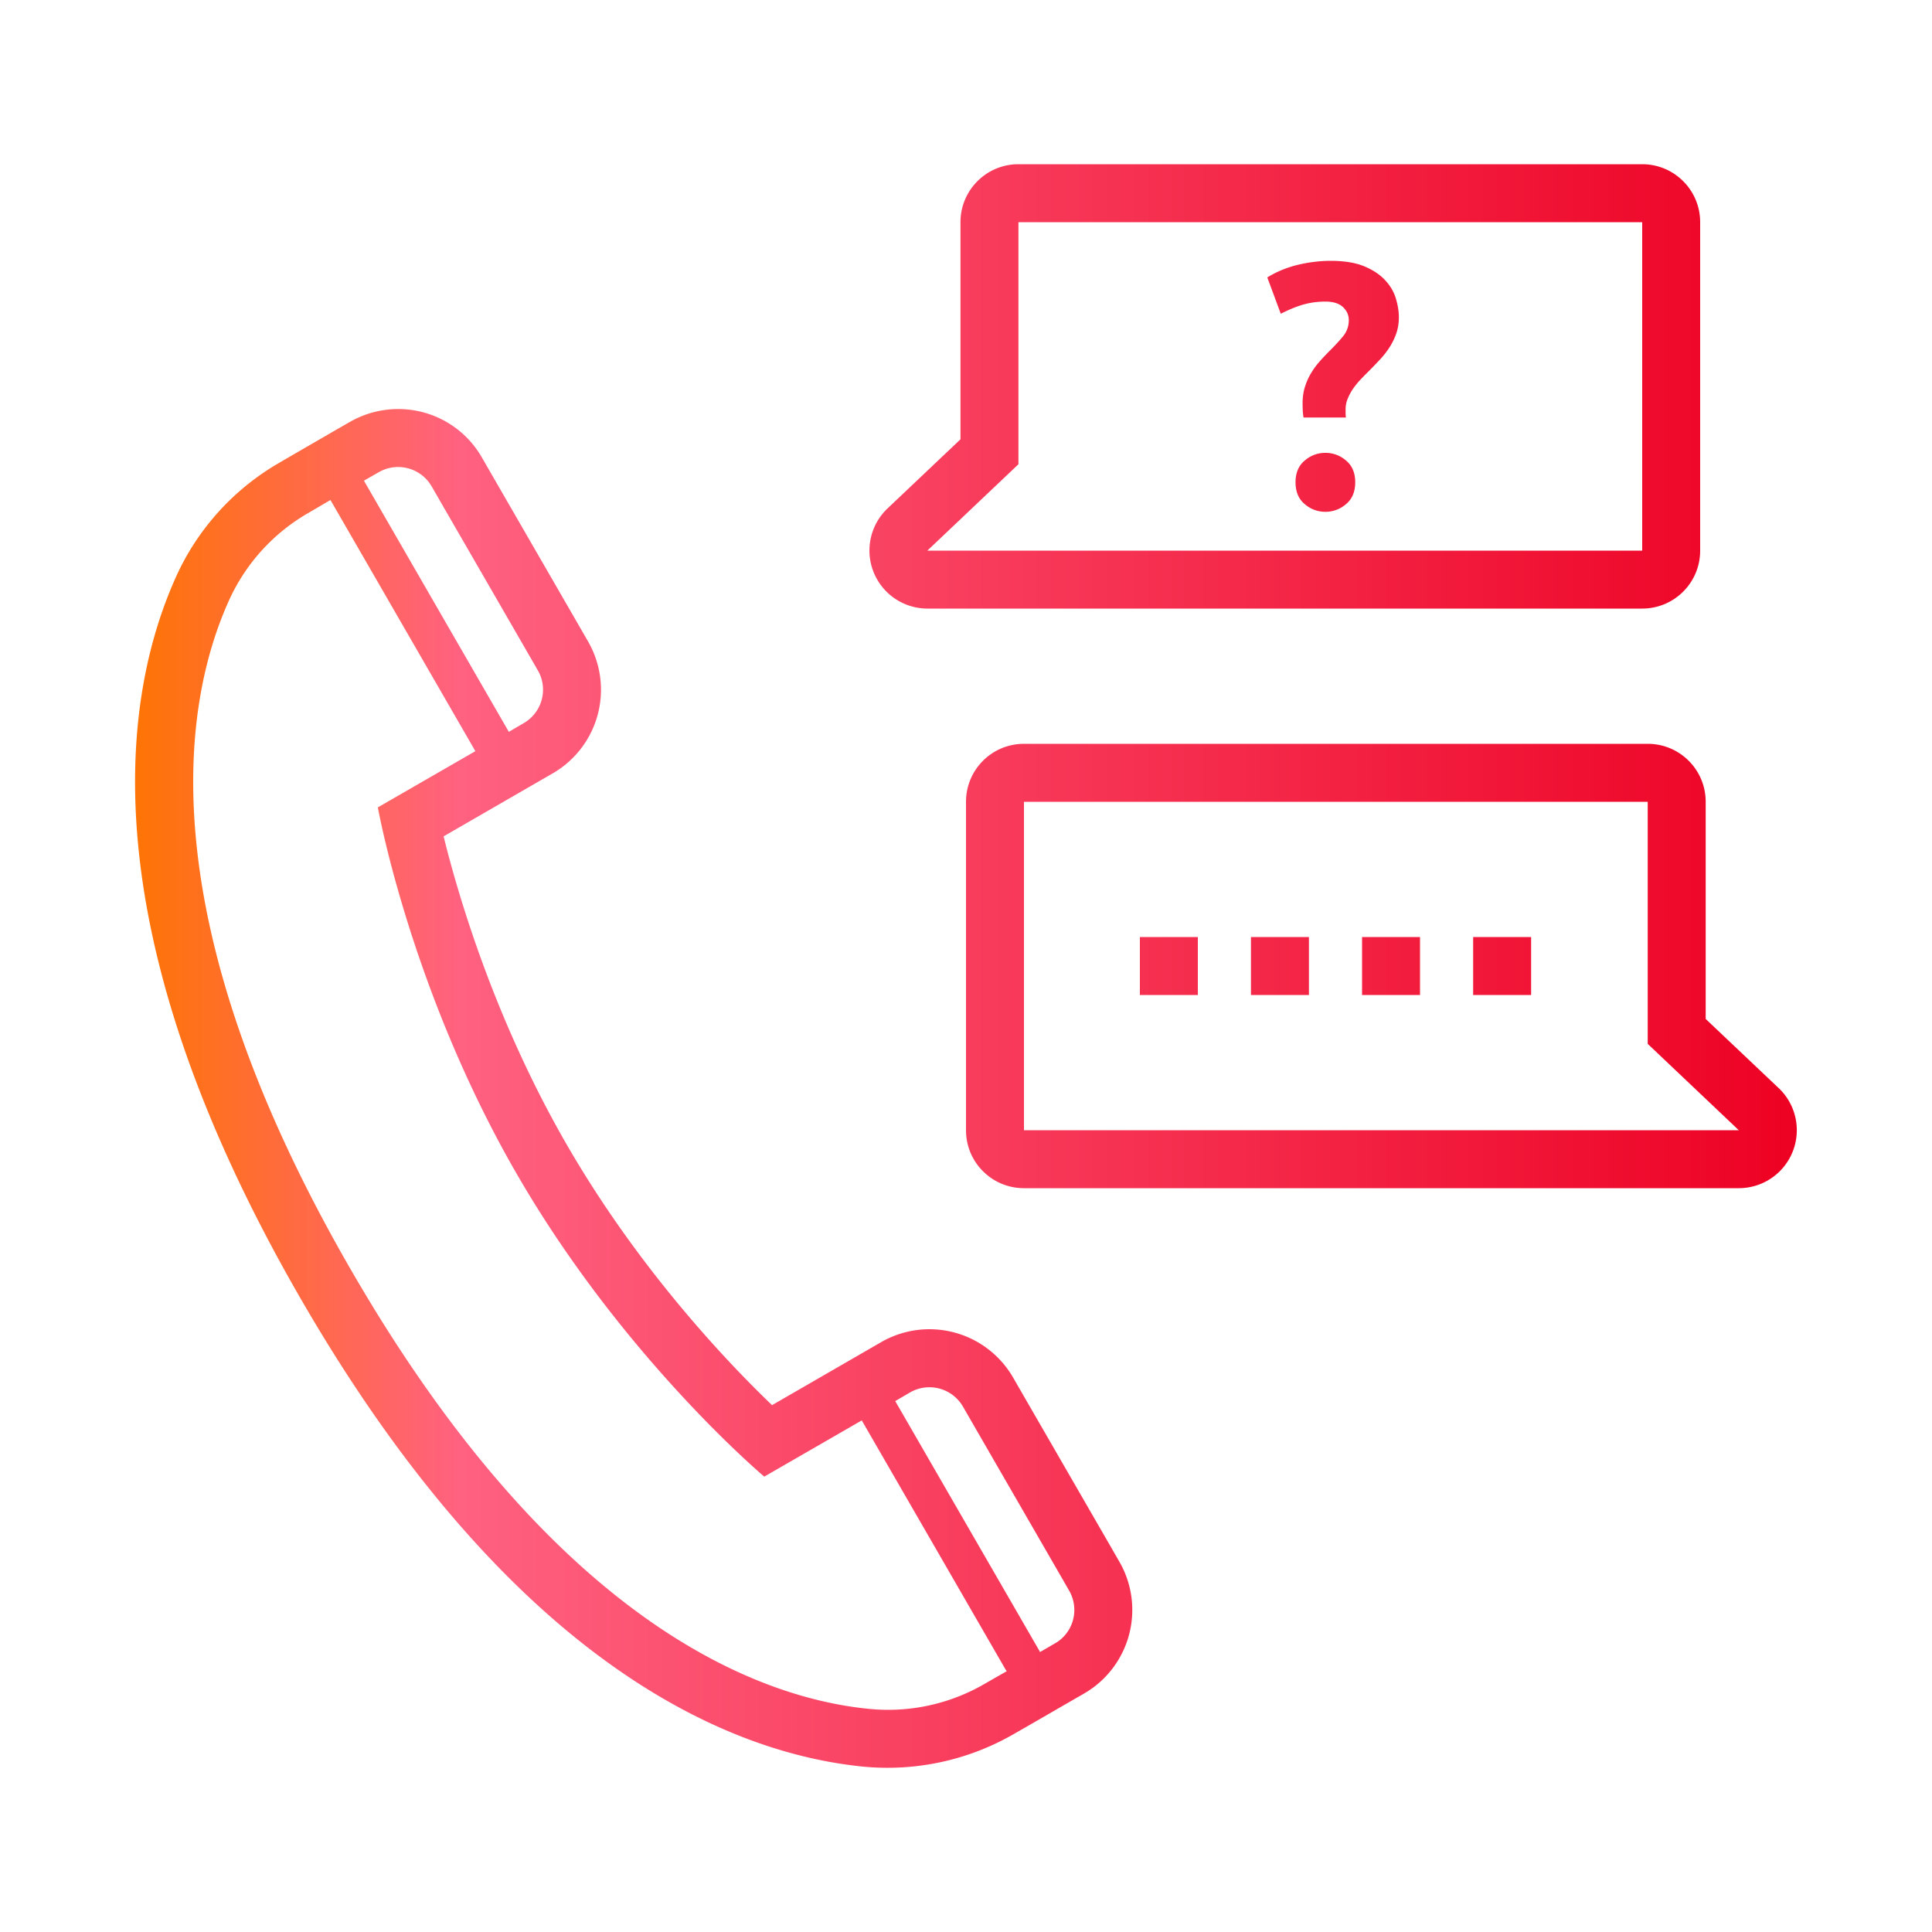 <svg width="100%" height="100%" viewBox="0 0 100 100" version="1.1" xmlns="http://www.w3.org/2000/svg" xml:space="preserve" fill-rule="evenodd" clip-rule="evenodd" stroke-linejoin="round" stroke-miterlimit="2"><g transform="translate(-600 -1600)"><g id="Telefonische-sollicitatie"><path fill="none" d="M-3.114 1247.17H98.378v101.492H-3.114z" transform="translate(603.069 371.164) scale(.985)"/><path d="M622.961 1643.29l5.646-3.26a5 5 0 001.83-6.83c-1.435-2.49-4.064-7.04-5.5-9.53a4.983 4.983 0 00-3.036-2.33 5.03 5.03 0 00-3.794.5c-1.095.63-2.514 1.45-3.646 2.11a12.985 12.985 0 00-5.348 5.9c-2.489 5.52-5.029 17.48 6.439 37.35 11.468 19.86 23.103 23.64 29.123 24.24 2.701.26 5.418-.32 7.769-1.67 1.141-.65 2.564-1.48 3.663-2.11a5 5 0 001.83-6.83c-1.435-2.49-4.064-7.04-5.5-9.53a5.001 5.001 0 00-6.83-1.83l-5.646 3.26c-2.337-2.24-6.918-7.06-10.629-13.49-3.711-6.43-5.593-12.8-6.371-15.95zm-5.856-17.41l-1.144.67a9.95 9.95 0 00-4.114 4.54c-2.31 5.11-4.343 16.17 6.303 34.61 10.646 18.43 21.234 22.2 26.821 22.75a9.941 9.941 0 005.986-1.29c.362-.21.752-.43 1.152-.66a2.456 2.456 0 01-.063-.09l-7.441-12.89-5.047 2.91s-7.324-6.16-12.824-15.69-7.176-18.95-7.176-18.95l5.047-2.91-7.5-13zm36.726 59.63l.776-.45c.46-.26.795-.7.932-1.21s.066-1.06-.2-1.52c-1.435-2.49-4.064-7.04-5.5-9.53a2.007 2.007 0 00-2.732-.73l-.77.45 7.441 12.89c.02.03.037.07.053.1zM653 1638.5c-1.657 0-3 1.34-3 3v17c0 1.66 1.343 3 3 3h37a3.001 3.001 0 002.065-5.18l-3.779-3.58v-11.24c0-1.66-1.343-3-3-3H653zm0 3h32.286v12.53l4.714 4.47h-37v-17zm9 7h-3v3h3v-3zm11.5 0h-3v3h3v-3zm-5.75 0h-3v3h3v-3zm11.5 0h-3v3h3v-3zm-52.913-10.62l.77-.45a1.998 1.998 0 00.732-2.73c-1.435-2.49-4.064-7.04-5.5-9.53a2.004 2.004 0 00-2.732-.73l-.77.44 7.5 13zM688 1611.5c0-1.66-1.343-3-3-3h-32.286c-1.657 0-3 1.34-3 3v11.24l-3.779 3.58a3.004 3.004 0 002.065 5.18h37c1.657 0 3-1.34 3-3v-17zm-3 0h-32.286v12.53L648 1628.5h37v-17zm-14.854 13.46c0 .49-.158.87-.473 1.13a1.6 1.6 0 01-1.072.4 1.6 1.6 0 01-1.071-.4c-.316-.26-.473-.64-.473-1.13 0-.48.157-.86.473-1.12a1.6 1.6 0 011.071-.4 1.6 1.6 0 011.072.4c.315.26.473.64.473 1.12zm-1.545-9.35c-.398 0-.775.05-1.129.15-.354.1-.748.26-1.179.48l-.698-1.88c.432-.27.941-.49 1.528-.64a7.455 7.455 0 011.728-.22c.708 0 1.292.09 1.752.28.459.19.822.43 1.088.72.266.28.451.6.556.94.105.35.158.67.158.98 0 .31-.047.6-.141.86-.094.26-.213.5-.357.72-.144.22-.31.43-.499.63-.188.2-.371.39-.548.57-.133.13-.271.27-.415.42-.144.15-.274.31-.39.47a2.79 2.79 0 00-.291.53c-.077.18-.116.37-.116.55v.2c0 .09.005.17.016.24h-2.192a2.534 2.534 0 01-.042-.38c-.005-.14-.008-.26-.008-.35 0-.31.039-.59.116-.84.078-.25.18-.49.308-.7.127-.22.274-.42.44-.61.166-.19.338-.37.515-.55.254-.25.487-.5.697-.75.211-.25.316-.54.316-.86 0-.26-.103-.49-.307-.68-.205-.19-.507-.28-.906-.28z" fill="url(#_Linear1)"/></g></g><defs><linearGradient id="_Linear1" x1="0" y1="0" x2="1" y2="0" gradientUnits="userSpaceOnUse" gradientTransform="matrix(86.009 0 0 83 606.991 1650)"><stop offset="0" stop-color="#ff7500" stop-opacity="1"/><stop offset=".2" stop-color="#ff6180" stop-opacity="1"/><stop offset="1" stop-color="#ed0022" stop-opacity="1"/></linearGradient></defs></svg>